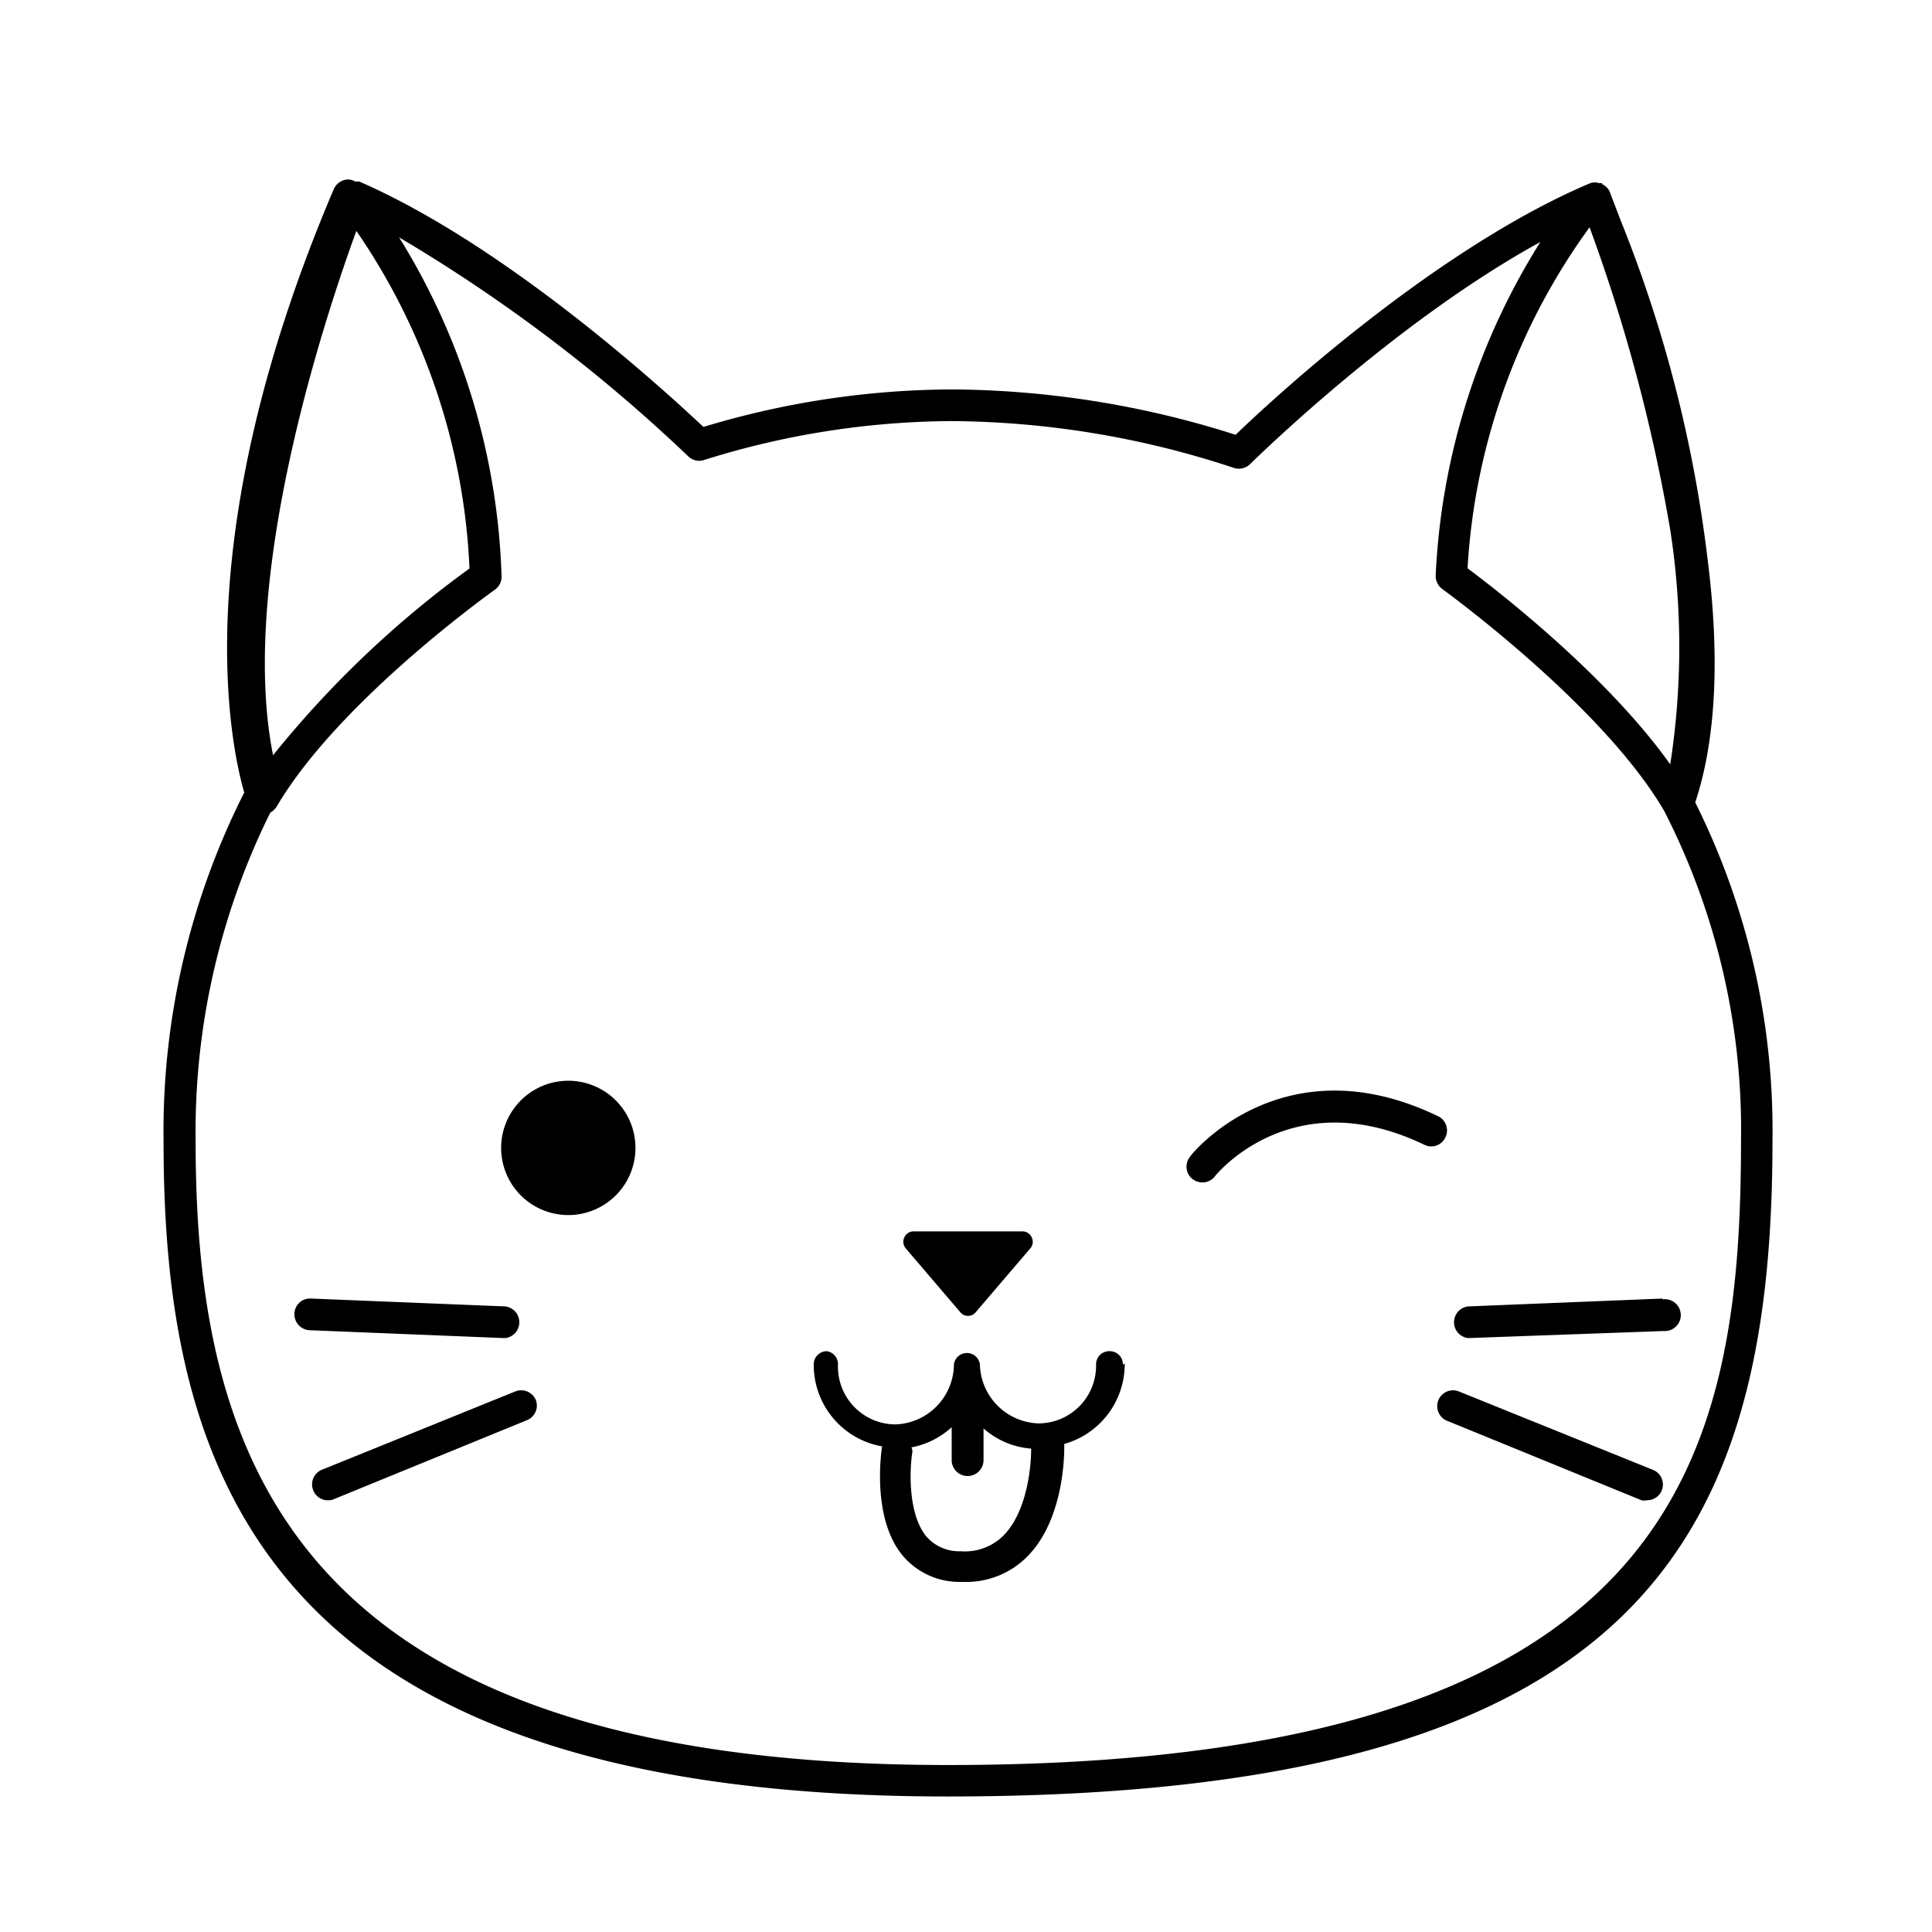 <svg data-name="Layer 3" xmlns="http://www.w3.org/2000/svg" viewBox="0 0 95.8 95.8"><path d="M28.18 53.59a3.33 3.33 0 1 0 3.33 3.32 3.33 3.33 0 0 0-3.33-3.32ZM47.62 65.07a.49.49 0 0 0 .76 0l2.71-3.17a.49.49 0 0 0 .07-.54.5.5 0 0 0-.45-.3h-5.42a.5.5 0 0 0-.45.3.51.51 0 0 0 .07.54ZM55.68 67.67A.65.65 0 0 0 55 67a.65.65 0 0 0-.65.64s0 0 0 .08a2.86 2.86 0 0 1-2.86 2.86 3 3 0 0 1-2.9-2.92.65.65 0 0 0-1.29 0s0 0 0 .06a3 3 0 0 1-2.9 2.91 2.86 2.86 0 0 1-2.85-2.86s0-.06 0-.08A.65.65 0 0 0 41 67a.65.65 0 0 0-.65.64s0 0 0 .08a4.1 4.1 0 0 0 3.39 4s-.58 3.46 1 5.39a3.67 3.67 0 0 0 2.89 1.33h.17a4.24 4.24 0 0 0 3.13-1.25c1.92-1.92 1.85-5.39 1.84-5.59a4.11 4.11 0 0 0 3-3.91s0-.06 0-.08Zm-5.92 8.47a2.71 2.71 0 0 1-2.13.78 2.15 2.15 0 0 1-1.72-.76C45 75 45.11 72.8 45.24 72c0-.09 0-.15-.05-.23a4.08 4.08 0 0 0 2-1v1.63a.79.79 0 1 0 1.58 0v-1.57a4 4 0 0 0 2.36 1c.01.64-.13 3.05-1.37 4.31Z"/><path d="M84.06 39.79c1.15-3.48 1.15-7.78.62-12a65.91 65.91 0 0 0-4.35-16.94c-.27-.72-.46-1.19-.51-1.34a.74.74 0 0 0-.38-.38v-.05H79.29a.71.71 0 0 0-.43 0c-7.7 3.25-15.86 10.8-17.59 12.48a47 47 0 0 0-14.09-2.25 43 43 0 0 0-12.3 1.86C32.7 19.12 25 12.13 17.81 9h-.2a.69.69 0 0 0-.47-.09.81.81 0 0 0-.59.47c-7.3 17.14-5.15 27.45-4.44 29.92a37.2 37.2 0 0 0-4 17.26c0 16.08 4.62 32.52 38.87 32.52 34.07 0 40.91-12.44 40.91-32.52a36.4 36.4 0 0 0-3.83-16.77Zm-5.24-28.52a84.72 84.72 0 0 1 4 15 37.94 37.94 0 0 1 0 11.63c-3.17-4.45-8.6-8.64-10.05-9.72a31.86 31.86 0 0 1 6.05-16.91ZM13.54 37.45c-1.74-8.72 2.56-21.69 4.13-26a31.94 31.94 0 0 1 5.61 16.74 50.55 50.55 0 0 0-9.74 9.26ZM47 87.52c-32.87 0-37.3-15.65-37.3-30.95a35.62 35.62 0 0 1 3.7-16.27 1 1 0 0 0 .31-.29c3.08-5.26 10.75-10.71 10.83-10.77a.78.78 0 0 0 .33-.68 33.83 33.83 0 0 0-5.08-16.79 79.22 79.22 0 0 1 14.34 10.86.77.77 0 0 0 .78.18 41.54 41.54 0 0 1 12.27-1.93 45.3 45.3 0 0 1 14 2.32.79.79 0 0 0 .82-.2c.08-.07 7.08-7 14.38-11a34 34 0 0 0-5.19 16.52.81.81 0 0 0 .33.69c.08.06 7.94 5.75 11 11a34.68 34.68 0 0 1 3.81 16.35C86.32 72.23 83.28 87.52 47 87.52Z"/><path d="M82 72.9 72.35 69a.78.78 0 1 0-.6 1.45l9.64 3.94a.71.71 0 0 0 .29 0A.78.78 0 0 0 82 72.9ZM82.44 64.39l-9.64.39a.79.79 0 0 0 0 1.57l9.7-.35a.79.79 0 1 0-.06-1.57ZM25.54 69l-9.63 3.9a.79.79 0 0 0 .59 1.46l9.63-3.94a.78.78 0 0 0 .44-1 .79.79 0 0 0-1.03-.42ZM25.05 66.35a.79.79 0 0 0 0-1.57l-9.63-.39a.77.77 0 0 0-.82.75.79.79 0 0 0 .75.82l9.64.39ZM71.35 55.37C63.59 51.59 59 57.3 59 57.37a.78.78 0 0 0 .14 1.1.77.77 0 0 0 .48.16.76.76 0 0 0 .62-.3s3.76-4.77 10.42-1.55a.77.77 0 0 0 1-.36.78.78 0 0 0-.31-1.05Z"/></svg>